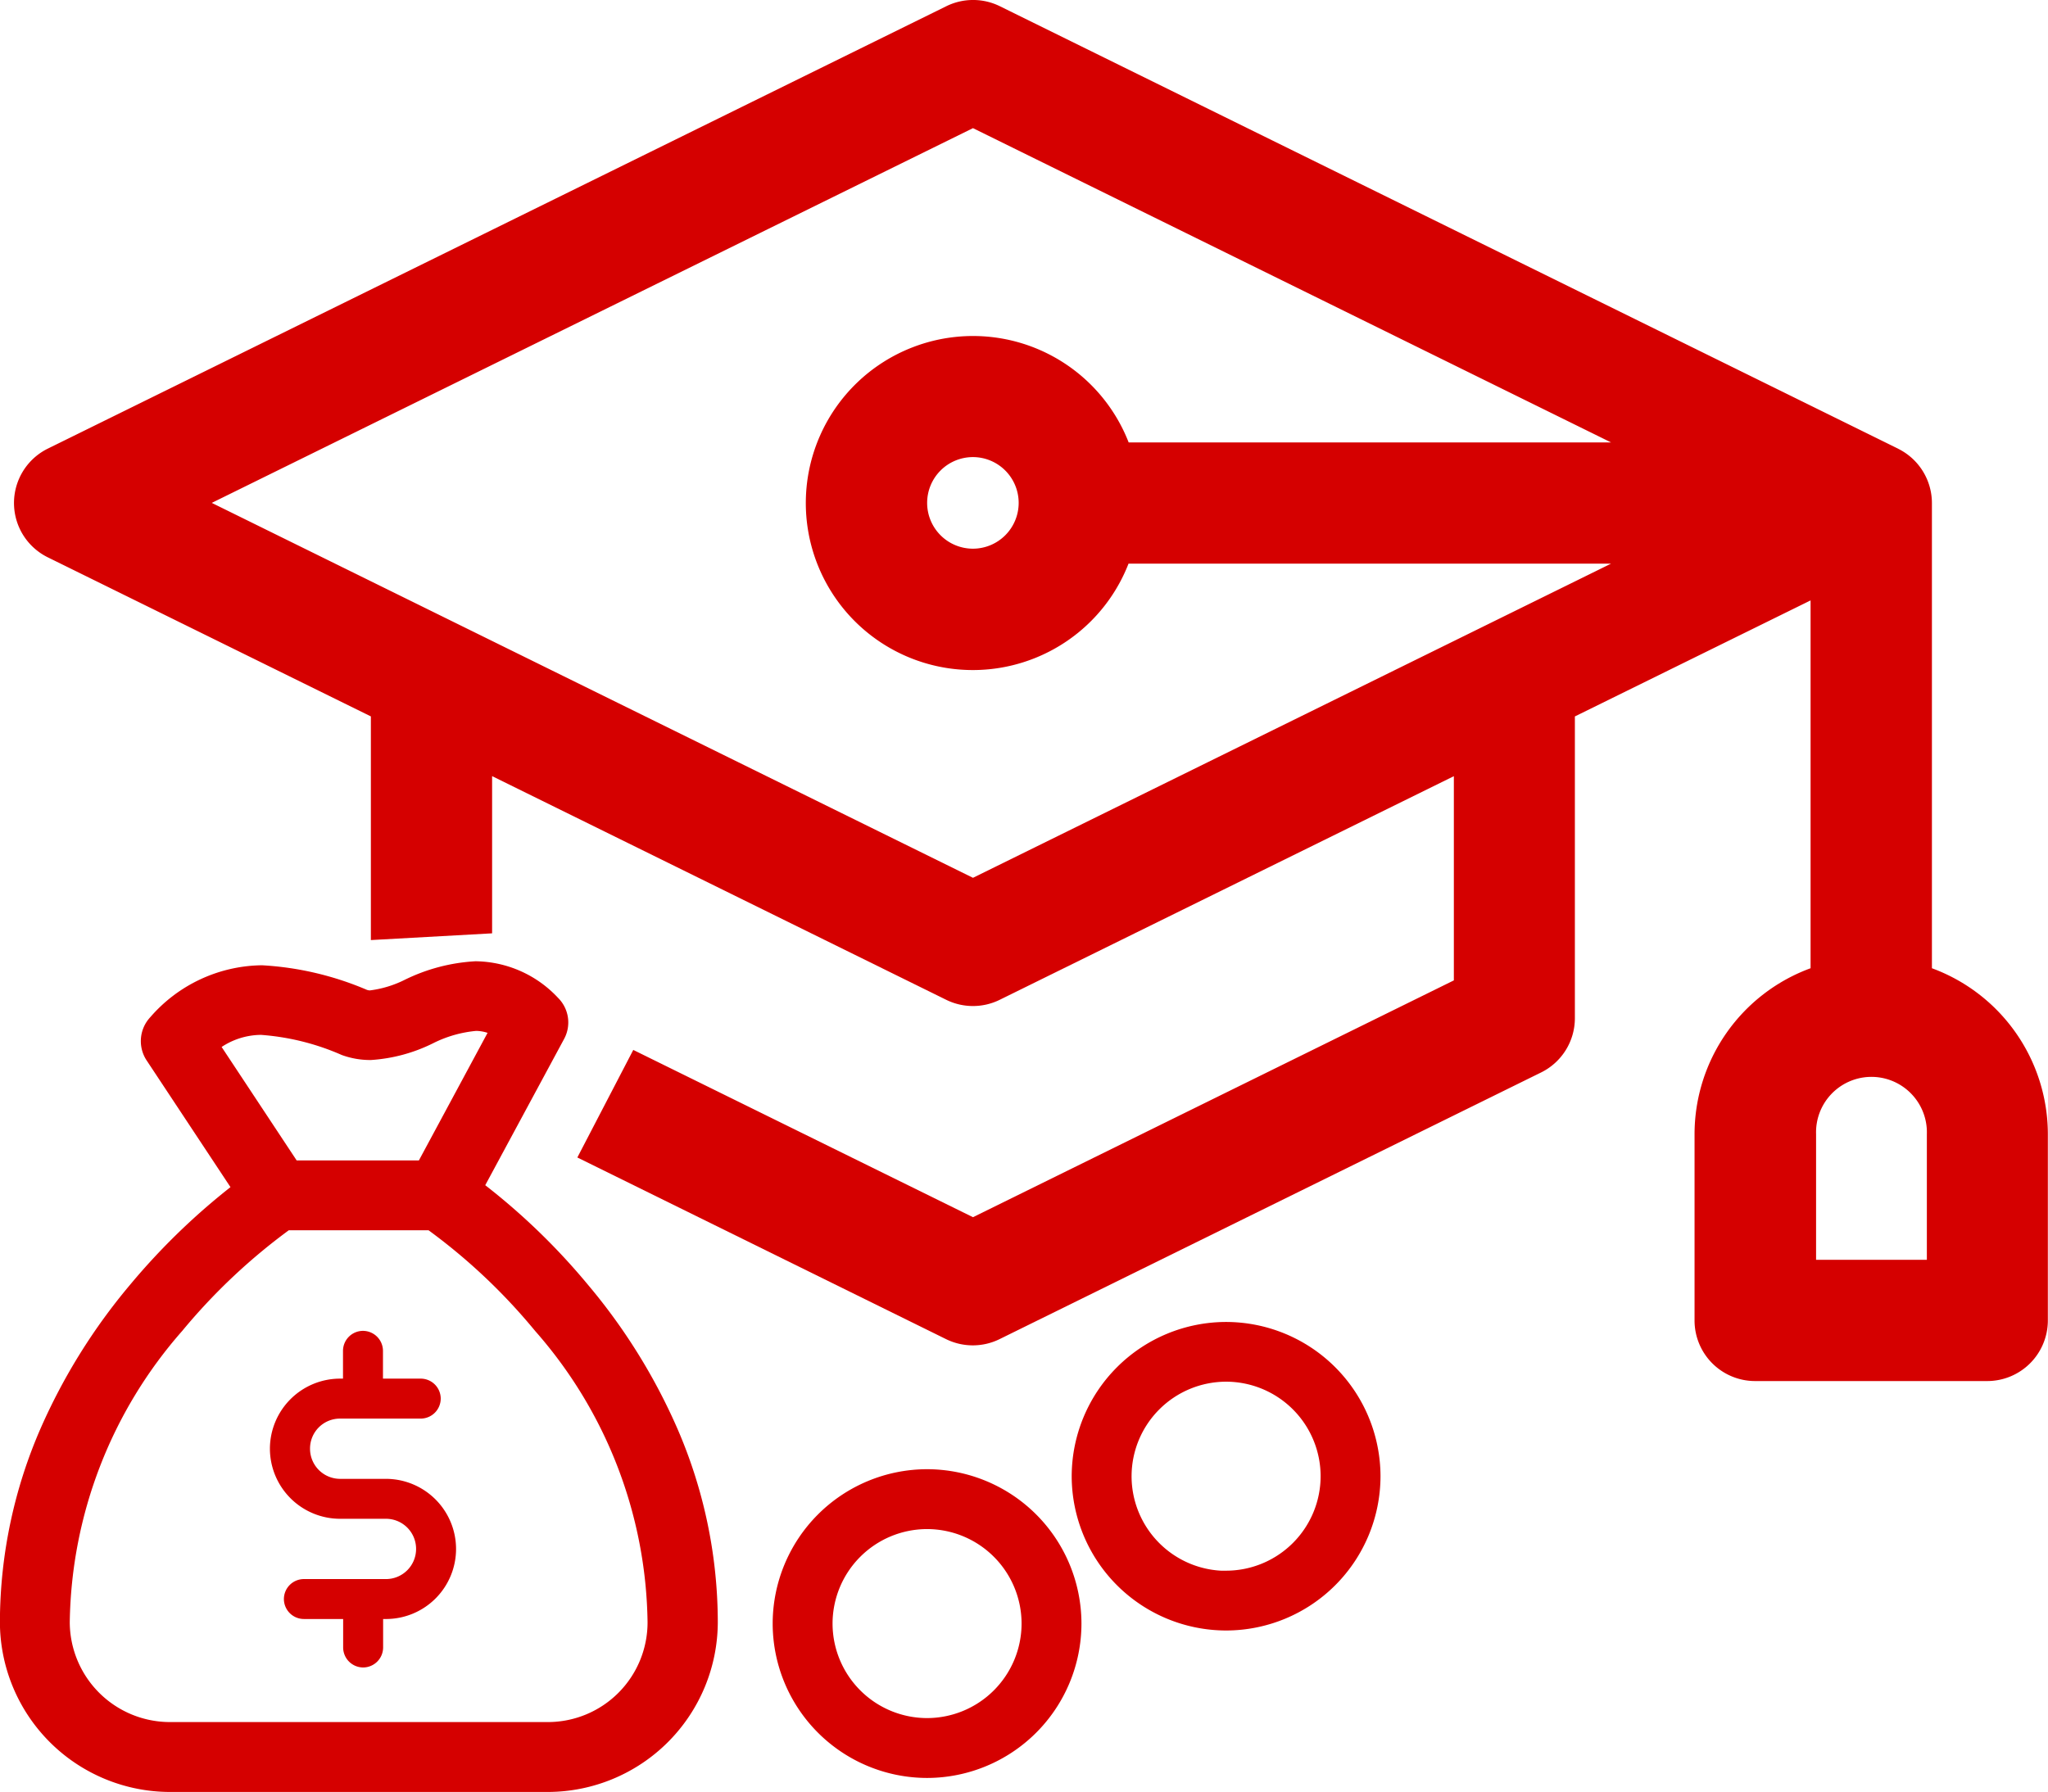 <svg xmlns="http://www.w3.org/2000/svg" width="68.402" height="59.864" viewBox="0 0 68.402 59.864"><defs><style>.a,.b,.c{fill:#d50000;}.b,.c{stroke:#d50000;}.c{stroke-width:0.5px;}</style></defs><g transform="translate(210.497 45.713)"><path class="a" d="M-197.606,3.691h-1.53a1.006,1.006,0,0,1-1.006-1.007,1,1,0,0,1,1.006-1.006h2.692a.67.67,0,0,0,.667-.668.669.669,0,0,0-.667-.667h-1.262V-.586a.67.67,0,0,0-.668-.667.669.669,0,0,0-.667.667V.343h-.1a2.345,2.345,0,0,0-2.341,2.341,2.345,2.345,0,0,0,2.341,2.341h1.53A1.006,1.006,0,0,1-196.6,6.032a1.006,1.006,0,0,1-1.006,1.007h-2.742a.669.669,0,0,0-.667.667.669.669,0,0,0,.667.667h1.312v.951a.67.67,0,0,0,.668.668.67.67,0,0,0,.667-.668V8.373h.128a2.341,2.341,0,0,0,2.308-2.341A2.345,2.345,0,0,0-197.606,3.691Z"/><path class="b" d="M-191.233-2.46a21.481,21.481,0,0,0-3.7-3.52l2.836-5.261a.659.659,0,0,0-.122-.79A3.327,3.327,0,0,0-194.6-13.1a5.6,5.6,0,0,0-2.158.568,4.1,4.1,0,0,1-1.357.406.842.842,0,0,1-.317-.056,9.874,9.874,0,0,0-3.325-.784,4.506,4.506,0,0,0-3.348,1.568.67.67,0,0,0-.078.834l3.058,4.622a21.853,21.853,0,0,0-3.653,3.481,19.312,19.312,0,0,0-2.892,4.638A15.767,15.767,0,0,0-210,8.473a5.187,5.187,0,0,0,5.178,5.178H-192.2a5.186,5.186,0,0,0,5.177-5.178,15.783,15.783,0,0,0-1.323-6.295A19.156,19.156,0,0,0-191.233-2.46Zm-12.53-8.381a2.913,2.913,0,0,1,2-.8,8.659,8.659,0,0,1,2.864.707,2.256,2.256,0,0,0,.773.133,4.931,4.931,0,0,0,1.868-.506,4.514,4.514,0,0,1,1.646-.467,1.763,1.763,0,0,1,1.074.367l-2.67,4.961h-4.649ZM-192.2,12.316h-12.624a3.847,3.847,0,0,1-3.843-3.843,15.552,15.552,0,0,1,3.876-10.049,20.444,20.444,0,0,1,3.776-3.537h4.994a20.064,20.064,0,0,1,3.776,3.537,15.508,15.508,0,0,1,3.876,10.049A3.83,3.83,0,0,1-192.2,12.316Z"/><path class="c" d="M-179.534,3.619a4.912,4.912,0,0,0-4.906,4.906,4.913,4.913,0,0,0,4.906,4.908,4.913,4.913,0,0,0,4.907-4.908A4.912,4.912,0,0,0-179.534,3.619Zm0,8.314a3.411,3.411,0,0,1-3.406-3.408,3.41,3.41,0,0,1,3.406-3.406,3.41,3.41,0,0,1,3.407,3.406A3.411,3.411,0,0,1-179.534,11.933Z"/><path class="c" d="M-169.546-1.3A4.913,4.913,0,0,0-174.453,3.6a4.913,4.913,0,0,0,4.907,4.907A4.912,4.912,0,0,0-164.639,3.6,4.913,4.913,0,0,0-169.546-1.3Zm0,8.314A3.412,3.412,0,0,1-172.953,3.6,3.412,3.412,0,0,1-169.546.195,3.411,3.411,0,0,1-166.139,3.6,3.411,3.411,0,0,1-169.546,7.009Z"/><path class="a" d="M-145.972-13.367V-28.913a2.026,2.026,0,0,0-1.111-1.8l-.019-.011-30-14.781a2.023,2.023,0,0,0-1.789,0L-208.9-30.726a2.026,2.026,0,0,0-.921,2.712,2.026,2.026,0,0,0,.921.92l10.79,5.314v7.472l4.049-.225v-5.252l15.166,7.472a2.023,2.023,0,0,0,1.789,0l15.167-7.47v6.822L-178-5.05l-11.346-5.588-1.868,3.593L-178.9-.977a2.023,2.023,0,0,0,1.789,0l18.085-8.908a2.022,2.022,0,0,0,1.129-1.816V-21.779l7.872-3.876v12.288A5.908,5.908,0,0,0-153.9-7.825V-1.6A2.023,2.023,0,0,0-151.873.424h7.753A2.025,2.025,0,0,0-142.1-1.6V-7.825A5.912,5.912,0,0,0-145.972-13.367Zm-34.057-20.739a5.579,5.579,0,0,0-3.174,7.223,5.578,5.578,0,0,0,7.223,3.174,5.577,5.577,0,0,0,3.175-3.174h16.115L-178-16.388l-25.424-12.525L-178-41.432l21.313,10.5H-172.8A5.58,5.58,0,0,0-180.029-34.106Zm3.555,5.193A1.53,1.53,0,0,1-178-27.383a1.53,1.53,0,0,1-1.531-1.53A1.53,1.53,0,0,1-178-30.443,1.53,1.53,0,0,1-176.474-28.913Zm30.333,21.087v4.2h-3.7v-4.2a1.851,1.851,0,0,1,1.789-1.911,1.853,1.853,0,0,1,1.911,1.79C-146.14-7.907-146.14-7.866-146.141-7.826Z"/></g></svg>